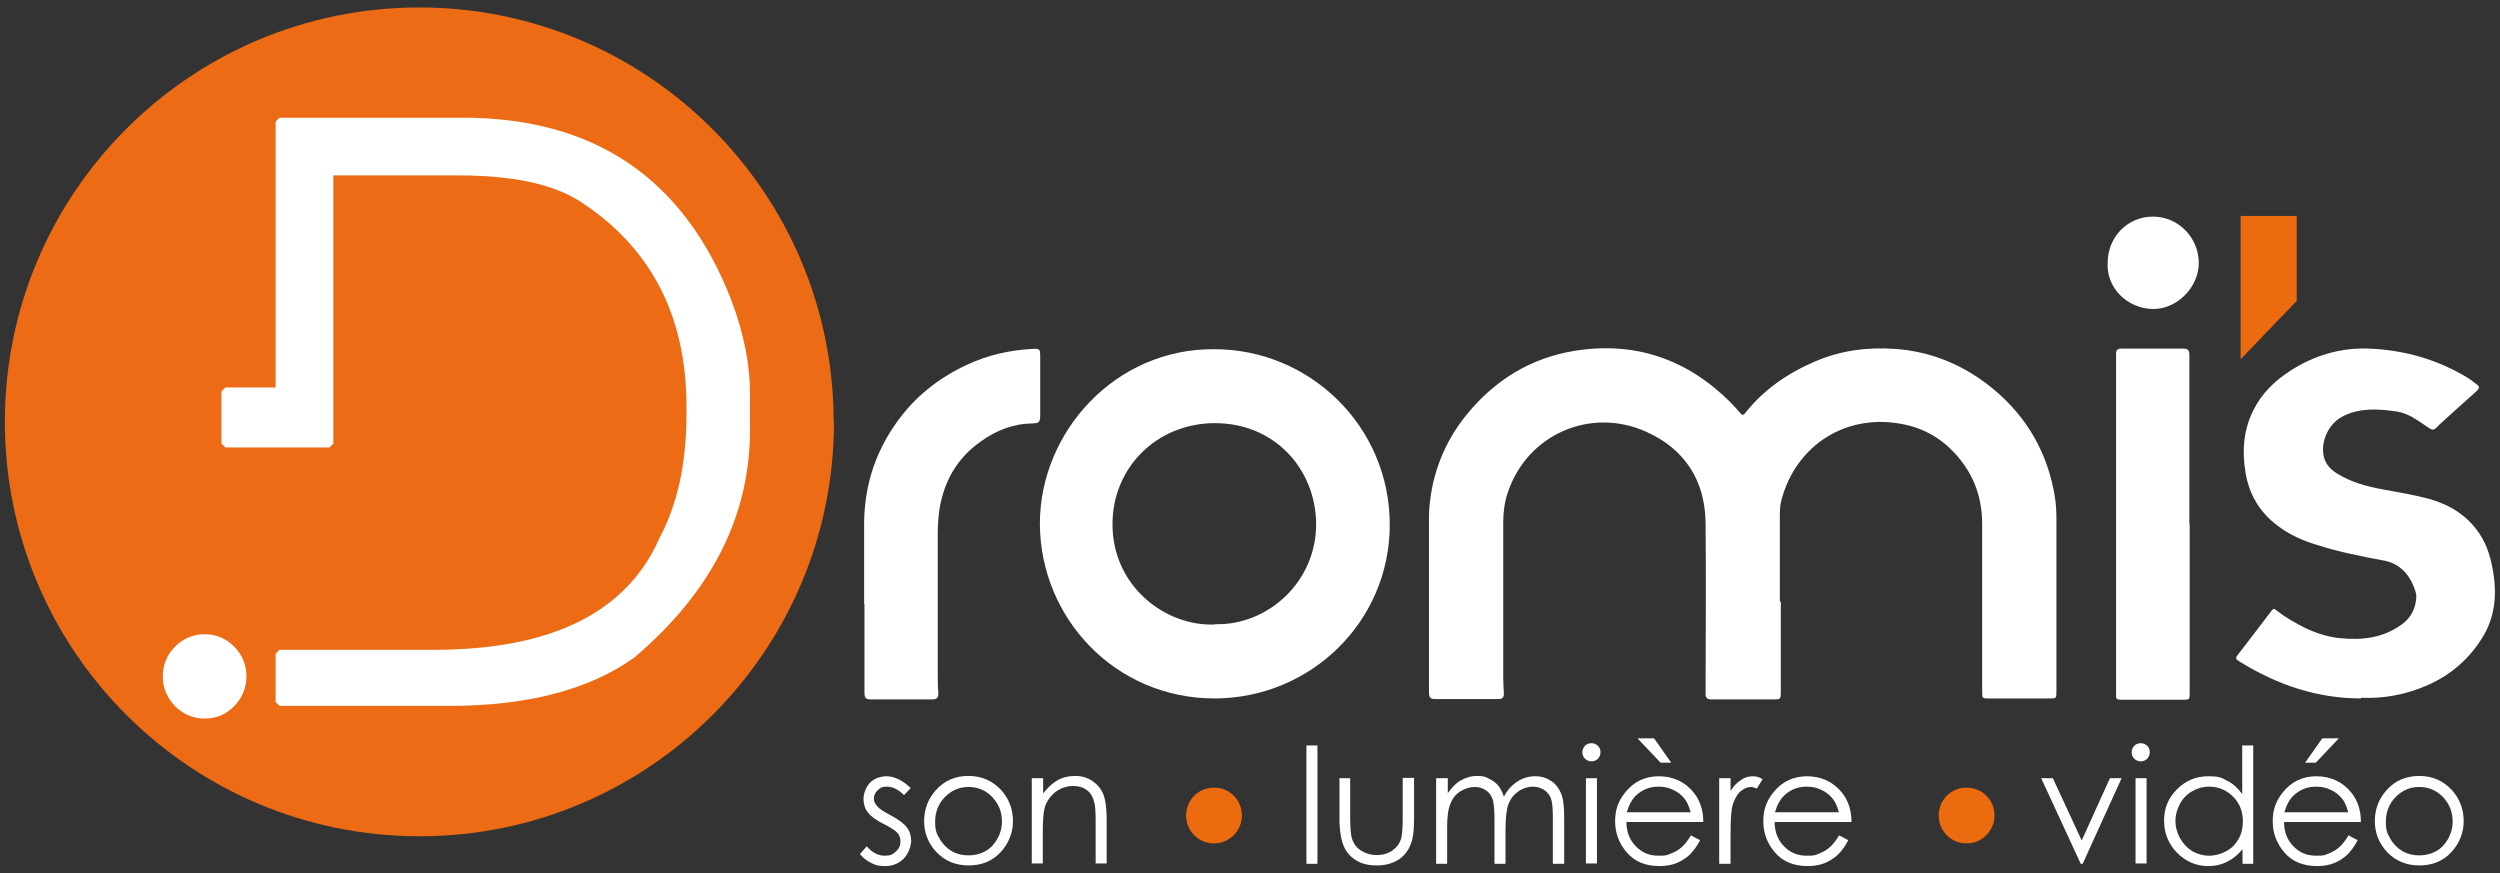 <?xml version="1.0" encoding="UTF-8"?>
<svg id="Calque_1" data-name="Calque 1" xmlns="http://www.w3.org/2000/svg" version="1.1" viewBox="0 0 771 269.3">
  <rect x="0" y="0" width="771" height="269.3" fill="#333333" stroke="none"/>
  <defs>
    <style>
      .cls-1 {
        fill: #ed6b0f;
      }

      .cls-1, .cls-2, .cls-3 {
        stroke-width: 0px;
      }

      .cls-2 {
        fill: #ec6b14;
      }

      .cls-3 {
        fill: #fff;
      }
    </style>
  </defs>
  <path class="cls-3" d="M549.2,185.7c0,9.2,0,18.5,0,27.7,0,2.2-.1,2.3-2.2,2.3-6.4,0-12.7,0-19.1,0-1.3,0-1.9-.3-1.9-1.8,0-17.6.2-35.2,0-52.8-.2-12.9-6.4-22.6-18.2-27.9-17.2-7.8-36.8.7-42.8,18.7-1,2.9-1.4,6.1-1.4,9.1,0,16,0,32.1,0,48.1,0,1.6.1,3.2.2,4.8,0,1.1-.4,1.7-1.7,1.7-6.5,0-13,0-19.6,0-1.5,0-1.8-.7-1.8-2,0-18.1,0-36.1,0-54.2,0-2.5.3-5,.7-7.5,1.5-8.9,5.2-17,10.9-24,8.6-10.6,19.7-17.5,33.3-19.7,18.6-3,34.6,2.5,48,15.8,1.1,1.1,2.1,2.2,3.1,3.4.6.7,1,.7,1.5,0,5.7-7.2,13.1-12.3,21.5-15.9,7.9-3.4,16.1-4.5,24.7-3.9,11.3.8,21.3,5,30,12.1,10.8,8.8,17.3,20.3,19.4,34,.3,2.1.4,4.2.4,6.3,0,17.7,0,35.5,0,53.2,0,2.2,0,2.2-2.3,2.2-6.2,0-12.3,0-18.5,0-2.1,0-2.1,0-2.1-2.2,0-17.2,0-34.4,0-51.5,0-7.1-1.9-13.5-6.1-19.1-4.4-5.9-10.2-10-17.5-11.6-17.9-4-33.8,6.1-38.3,23.2-.5,1.8-.5,3.7-.5,5.5,0,8.6,0,17.1,0,25.7h0Z"/>
  <path class="cls-3" d="M374.6,107.7c29.2,0,54.1,23.7,54,54.3-.1,29.7-24.3,53.3-54,53.4-30.7,0-53.8-24.8-53.9-53.9,0-28.3,23.3-54.1,53.8-53.8M374.6,192.5c16.4.5,31.4-13.1,31.3-31-.2-17-12.9-31-31.2-31-18,0-31.7,13.8-31.6,31.3,0,18.9,16.2,31.4,31.5,30.8"/>
  <path class="cls-3" d="M266.5,186.3c0-7.8,0-15.6,0-23.4-.2-11.9,3-22.8,10-32.6,5.6-7.9,12.9-13.7,21.7-17.8,6.4-3,13.1-4.5,20.1-4.9,2.4-.1,2.5,0,2.5,2.4,0,5.9,0,11.9,0,17.8,0,2.4-.2,2.7-2.6,2.8-5.9.1-11.1,2.2-15.8,5.6-7.1,5-11.1,11.9-12.6,20.4-.4,2.6-.6,5.2-.6,7.9,0,14.3,0,28.7,0,43,0,2.1,0,4.2.2,6.3,0,1.4-.5,1.9-1.9,1.9-6.3,0-12.6,0-18.9,0-1.6,0-2-.5-2-2.1,0-9.1,0-18.3,0-27.4"/>
  <path class="cls-3" d="M675.3,161.8c0,17.2,0,34.4,0,51.7,0,2.3,0,2.3-2.3,2.3-6.2,0-12.3,0-18.5,0-1.9,0-2-.2-1.9-2.1,0-.7,0-1.4,0-2.2,0-34.1,0-68.2,0-102.3,0-1.3.4-1.7,1.7-1.7,6.3,0,12.6,0,18.9,0,1.6,0,2,.5,2,2,0,17.4,0,34.8,0,52.1"/>
  <path class="cls-3" d="M650,81.1c0-8.1,6.2-14.3,14-14.3,7.8,0,14.1,6.5,14.1,14.3,0,7.5-6.7,14.3-14.2,14.2-8.1-.2-14.3-6.7-13.9-14.2"/>
  <polygon class="cls-1" points="691 110.8 691 66.6 708.3 66.6 708.3 92.8 691 110.8"/>
  <path class="cls-3" d="M281,242.9l-2.2,2.3c-1.8-1.8-3.6-2.6-5.3-2.6s-2,.4-2.8,1.1c-.8.7-1.2,1.6-1.2,2.5s.3,1.7,1,2.4c.6.8,2,1.7,4.1,2.8,2.5,1.3,4.2,2.6,5.1,3.8.9,1.2,1.3,2.6,1.3,4.1s-.8,4-2.3,5.5c-1.5,1.5-3.4,2.3-5.7,2.3s-3-.3-4.4-1c-1.4-.7-2.5-1.6-3.4-2.7l2.1-2.4c1.7,2,3.6,2.9,5.5,2.9s2.5-.4,3.5-1.3c1-.9,1.4-1.9,1.4-3.1s-.3-1.8-.9-2.6c-.6-.7-2.1-1.7-4.3-2.8-2.4-1.2-4-2.4-4.9-3.6-.9-1.2-1.3-2.6-1.3-4.1s.7-3.7,2-5,3.1-2,5.2-2,4.9,1.2,7.3,3.6"/>
  <path class="cls-3" d="M298.7,239.3c4.1,0,7.4,1.5,10.1,4.4,2.4,2.7,3.6,5.9,3.6,9.5s-1.3,6.9-3.8,9.6c-2.6,2.8-5.9,4.1-9.9,4.1s-7.3-1.4-9.9-4.1c-2.6-2.8-3.8-6-3.8-9.6s1.2-6.8,3.6-9.5c2.7-3,6-4.4,10.1-4.4M298.7,242.7c-2.8,0-5.2,1-7.3,3.1-2,2.1-3,4.6-3,7.6s.5,3.7,1.4,5.3c.9,1.6,2.2,2.9,3.7,3.8,1.6.9,3.3,1.3,5.2,1.3s3.6-.4,5.2-1.3c1.6-.9,2.8-2.2,3.7-3.8.9-1.6,1.4-3.4,1.4-5.3,0-3-1-5.5-3-7.6-2-2.1-4.5-3.1-7.3-3.1"/>
  <path class="cls-3" d="M318.3,240h3.4v4.7c1.4-1.8,2.9-3.2,4.5-4.1,1.6-.9,3.4-1.3,5.4-1.3s3.7.5,5.2,1.5c1.5,1,2.7,2.3,3.4,4,.7,1.7,1.1,4.3,1.1,7.9v13.6h-3.4v-12.6c0-3-.1-5.1-.4-6.1-.4-1.7-1.1-3.1-2.3-3.9-1.1-.9-2.6-1.3-4.4-1.3s-3.9.7-5.5,2c-1.6,1.4-2.7,3-3.2,5-.3,1.3-.5,3.7-.5,7.2v9.7h-3.4v-26.3Z"/>
  <rect class="cls-3" x="402.9" y="229.9" width="3.4" height="36.5"/>
  <path class="cls-3" d="M413,240h3.4v12.3c0,3,.2,5.1.5,6.2.5,1.6,1.4,2.9,2.8,3.8,1.4.9,3,1.4,4.9,1.4s3.5-.5,4.8-1.4c1.3-.9,2.2-2.1,2.7-3.6.3-1,.5-3.2.5-6.5v-12.3h3.5v12.9c0,3.6-.4,6.4-1.3,8.2-.8,1.8-2.1,3.3-3.8,4.3-1.7,1-3.8,1.6-6.4,1.6s-4.7-.5-6.4-1.6c-1.7-1-3-2.5-3.8-4.4-.8-1.9-1.3-4.7-1.3-8.4v-12.7Z"/>
  <path class="cls-3" d="M443.1,240h3.4v4.6c1.2-1.7,2.4-2.9,3.6-3.7,1.7-1,3.5-1.6,5.4-1.6s2.5.2,3.6.8c1.1.5,2.1,1.2,2.8,2,.7.8,1.4,2,1.9,3.6,1.1-2.1,2.5-3.6,4.2-4.7,1.7-1.1,3.5-1.6,5.5-1.6s3.4.5,4.8,1.4,2.4,2.2,3.1,3.8c.7,1.6,1,4.1,1,7.4v14.4h-3.5v-14.4c0-2.8-.2-4.8-.6-5.8-.4-1.1-1.1-1.9-2.1-2.6-1-.6-2.1-1-3.5-1s-3.1.5-4.5,1.5c-1.4,1-2.4,2.3-3,3.9-.6,1.6-.9,4.3-.9,8.1v10.3h-3.4v-13.5c0-3.2-.2-5.3-.6-6.5-.4-1.1-1.1-2.1-2.1-2.7-1-.7-2.2-1-3.5-1s-3,.5-4.4,1.4c-1.4.9-2.4,2.2-3,3.8-.7,1.6-1,4-1,7.3v11.2h-3.4v-26.3Z"/>
  <path class="cls-3" d="M490.8,229.2c.8,0,1.4.3,2,.8.5.5.8,1.2.8,2s-.3,1.4-.8,2c-.5.5-1.2.8-2,.8s-1.4-.3-2-.8c-.5-.5-.8-1.2-.8-2s.3-1.4.8-2c.5-.5,1.2-.8,2-.8M489.1,240h3.4v26.3h-3.4v-26.3Z"/>
  <path class="cls-3" d="M521.4,257.6l2.9,1.5c-.9,1.8-2,3.3-3.2,4.5-1.2,1.1-2.6,2-4.1,2.6-1.5.6-3.3.9-5.2.9-4.3,0-7.7-1.4-10.1-4.2-2.4-2.8-3.6-6-3.6-9.6s1-6.3,3.1-8.9c2.6-3.3,6.1-5,10.4-5s8.1,1.7,10.8,5.1c1.9,2.4,2.9,5.4,2.9,9h-23.7c0,3.1,1,5.6,2.9,7.5,1.9,2,4.2,2.9,7,2.9s2.6-.2,3.9-.7c1.3-.5,2.3-1.1,3.2-1.9.9-.8,1.9-2,2.9-3.7M521.4,250.5c-.5-1.8-1.1-3.3-2-4.3-.9-1.1-2-2-3.4-2.6-1.4-.7-2.9-1-4.5-1-2.6,0-4.8.8-6.7,2.5-1.4,1.2-2.4,3-3.1,5.4h19.6ZM510.1,227.7l5.3,7.5h-3.3l-7.1-7.5h5.2Z"/>
  <path class="cls-3" d="M530.2,240h3.5v3.9c1-1.5,2.1-2.7,3.3-3.4,1.1-.8,2.3-1.1,3.6-1.1s1.9.3,3,.9l-1.8,2.9c-.7-.3-1.3-.5-1.8-.5-1.1,0-2.2.5-3.3,1.4-1,.9-1.8,2.4-2.4,4.3-.4,1.5-.6,4.5-.6,9.1v8.9h-3.5v-26.3Z"/>
  <path class="cls-3" d="M567.1,257.6l2.9,1.5c-.9,1.8-2,3.3-3.2,4.5-1.2,1.1-2.6,2-4.1,2.6-1.5.6-3.3.9-5.2.9-4.3,0-7.7-1.4-10.1-4.2-2.4-2.8-3.6-6-3.6-9.6s1-6.3,3.1-8.9c2.6-3.3,6.1-5,10.4-5s8.1,1.7,10.8,5.1c1.9,2.4,2.9,5.4,2.9,9h-23.7c0,3.1,1,5.6,2.9,7.5,1.9,2,4.2,2.9,7,2.9s2.6-.2,3.9-.7c1.3-.5,2.3-1.1,3.2-1.9.9-.8,1.9-2,2.9-3.7M567.1,250.5c-.5-1.8-1.1-3.3-2-4.3-.9-1.1-2-2-3.4-2.6-1.4-.7-2.9-1-4.5-1-2.6,0-4.8.8-6.7,2.5-1.4,1.2-2.4,3-3.1,5.4h19.6Z"/>
  <polygon class="cls-3" points="629.5 240 633.1 240 642 259.2 650.7 240 654.3 240 642.3 266.4 641.7 266.4 629.5 240"/>
  <path class="cls-3" d="M660.2,229.2c.8,0,1.4.3,2,.8.5.5.8,1.2.8,2s-.3,1.4-.8,2c-.5.5-1.2.8-2,.8s-1.4-.3-2-.8c-.5-.5-.8-1.2-.8-2s.3-1.4.8-2c.5-.5,1.2-.8,2-.8M658.6,240h3.4v26.3h-3.4v-26.3Z"/>
  <path class="cls-3" d="M694.9,229.9v36.5h-3.3v-4.5c-1.4,1.7-3,3-4.8,3.9-1.8.9-3.7,1.3-5.8,1.3-3.7,0-6.9-1.4-9.6-4.1-2.6-2.7-4-6-4-9.9s1.3-7,4-9.7c2.7-2.7,5.9-4,9.6-4s4.1.5,5.9,1.4c1.8.9,3.3,2.3,4.6,4.1v-15h3.3ZM681.3,242.6c-1.9,0-3.6.5-5.2,1.4-1.6.9-2.9,2.2-3.8,3.9-.9,1.7-1.4,3.4-1.4,5.3s.5,3.6,1.4,5.3c1,1.7,2.2,3,3.8,4,1.6.9,3.3,1.4,5.2,1.4s3.6-.5,5.3-1.4c1.7-.9,2.9-2.2,3.8-3.8.9-1.6,1.3-3.4,1.3-5.4,0-3-1-5.6-3-7.6-2-2-4.5-3.1-7.4-3.1"/>
  <path class="cls-3" d="M724.2,257.6l2.9,1.5c-.9,1.8-2,3.3-3.2,4.5-1.2,1.1-2.6,2-4.1,2.6-1.5.6-3.3.9-5.2.9-4.3,0-7.7-1.4-10.1-4.2-2.4-2.8-3.6-6-3.6-9.6s1-6.3,3.1-8.9c2.6-3.3,6.1-5,10.4-5s8.1,1.7,10.8,5.1c1.9,2.4,2.9,5.4,2.9,9h-23.7c0,3.1,1,5.6,2.9,7.5,1.9,2,4.2,2.9,7,2.9s2.6-.2,3.9-.7c1.3-.5,2.3-1.1,3.2-1.9.9-.8,1.9-2,2.9-3.7M724.2,250.5c-.5-1.8-1.1-3.3-2-4.3-.9-1.1-2-2-3.4-2.6-1.4-.7-2.9-1-4.5-1-2.6,0-4.8.8-6.7,2.5-1.4,1.2-2.4,3-3.1,5.4h19.6ZM716.1,227.7h5.2l-7.1,7.5h-3.3l5.3-7.5Z"/>
  <path class="cls-3" d="M746.1,239.3c4.1,0,7.4,1.5,10.1,4.4,2.4,2.7,3.6,5.9,3.6,9.5s-1.3,6.9-3.8,9.6c-2.6,2.8-5.9,4.1-9.9,4.1s-7.3-1.4-9.9-4.1c-2.6-2.8-3.8-6-3.8-9.6s1.2-6.8,3.6-9.5c2.7-3,6-4.4,10.1-4.4M746.1,242.7c-2.8,0-5.2,1-7.3,3.1-2,2.1-3,4.6-3,7.6s.5,3.7,1.4,5.3c.9,1.6,2.2,2.9,3.7,3.8,1.6.9,3.3,1.3,5.2,1.3s3.6-.4,5.2-1.3c1.6-.9,2.8-2.2,3.7-3.8.9-1.6,1.4-3.4,1.4-5.3,0-3-1-5.5-3-7.6-2-2.1-4.5-3.1-7.3-3.1"/>
  <path class="cls-1" d="M383,251.5c0,4.7-3.8,8.6-8.6,8.6s-8.6-3.8-8.6-8.6,3.8-8.6,8.6-8.6,8.6,3.8,8.6,8.6"/>
  <path class="cls-1" d="M615.1,251.5c0,4.7-3.8,8.6-8.6,8.6s-8.6-3.8-8.6-8.6,3.8-8.6,8.6-8.6,8.6,3.8,8.6,8.6"/>
  <path class="cls-3" d="M728.2,215.4c-13.6,0-25.9-4.2-37.4-11.3-1.5-.9-1.5-1.1-.4-2.5,3.4-4.4,6.8-8.8,10.1-13.2.5-.7.9-.8,1.5-.2,2.8,2.2,5.8,3.9,9,5.5,3.4,1.6,6.8,2.7,10.5,3.1,6.9.7,13.5,0,19.3-4.3,2.9-2.1,4.2-5,4.4-8.4,0-1.1-.4-2.1-.8-3.2-1.7-4.2-4.6-7.1-9.1-8-7-1.3-14.1-2.7-20.9-4.9-4.3-1.3-8.3-3.1-11.9-5.8-5.6-4.2-8.9-9.7-10-16.6-1.1-6.6-.6-13.1,2.5-19.2,2.6-5.2,6.6-9,11.4-12.1,7.3-4.7,15.4-7.1,24-6.8,10.9.4,21.2,3.3,30.6,9,1,.6,1.9,1.4,2.9,2.1.8.6.8,1.1,0,1.9-3.8,3.4-7.6,6.8-11.3,10.2-.1.1-.3.2-.4.4-1.8,1.8-1.8,1.8-4,.3-2.8-1.9-5.6-4-9.1-4.5-5.6-.8-11.1-1.2-16.4,1.4-4.1,2-6.8,7-6.2,11.6.3,2.7,1.9,4.7,4.2,6.1,4.3,2.7,9.1,4,14,4.9,4.9.9,9.8,1.7,14.6,3,6.3,1.8,11.6,5.1,15.3,10.6,2.6,3.8,3.7,8.1,4.4,12.5,1,6.6.4,13-3,18.9-4.1,7-9.9,12.1-17.3,15.4-6.6,2.9-13.4,4.2-20.6,3.9"/>
  <path class="cls-2" d="M257.2,130.1c0,70.6-57.2,127.8-127.8,127.8S1.5,200.7,1.5,130.1,58.8,2.3,129.3,2.3s127.8,57.2,127.8,127.8"/>
  <path class="cls-3" d="M86.2,36.3h56.5c40.5,0,68.1,18.6,82.7,55.9,4,10.5,5.9,20.2,5.9,29.1v11.3c0,26.6-11.9,50-35.7,70.2-13.9,9.9-32.9,14.9-57.1,14.9h-52.3l-1.2-1.2v-14.9l1.2-1.2h47.6c36.3,0,59.5-11.5,69.6-34.5,5.6-10.5,8.3-23.2,8.3-38.1v-2.4c0-28.2-11.1-49.4-33.3-63.6-8.5-5.2-20.8-7.7-36.9-7.7h-38.7v82.7l-1.2,1.2h-32.1l-1.2-1.2v-16.1l1.2-1.2h15.5V37.5l1.2-1.2Z"/>
  <path class="cls-3" d="M63.1,195.6c3.6,0,6.6,1.3,9.1,3.8,2.5,2.5,3.8,5.6,3.8,9.2s-1.3,6.6-3.8,9.2c-2.5,2.6-5.6,3.8-9.1,3.8s-6.6-1.3-9.1-3.8c-2.5-2.6-3.8-5.6-3.8-9.2s1.3-6.7,3.8-9.2c2.5-2.5,5.6-3.8,9.1-3.8"/>
</svg>